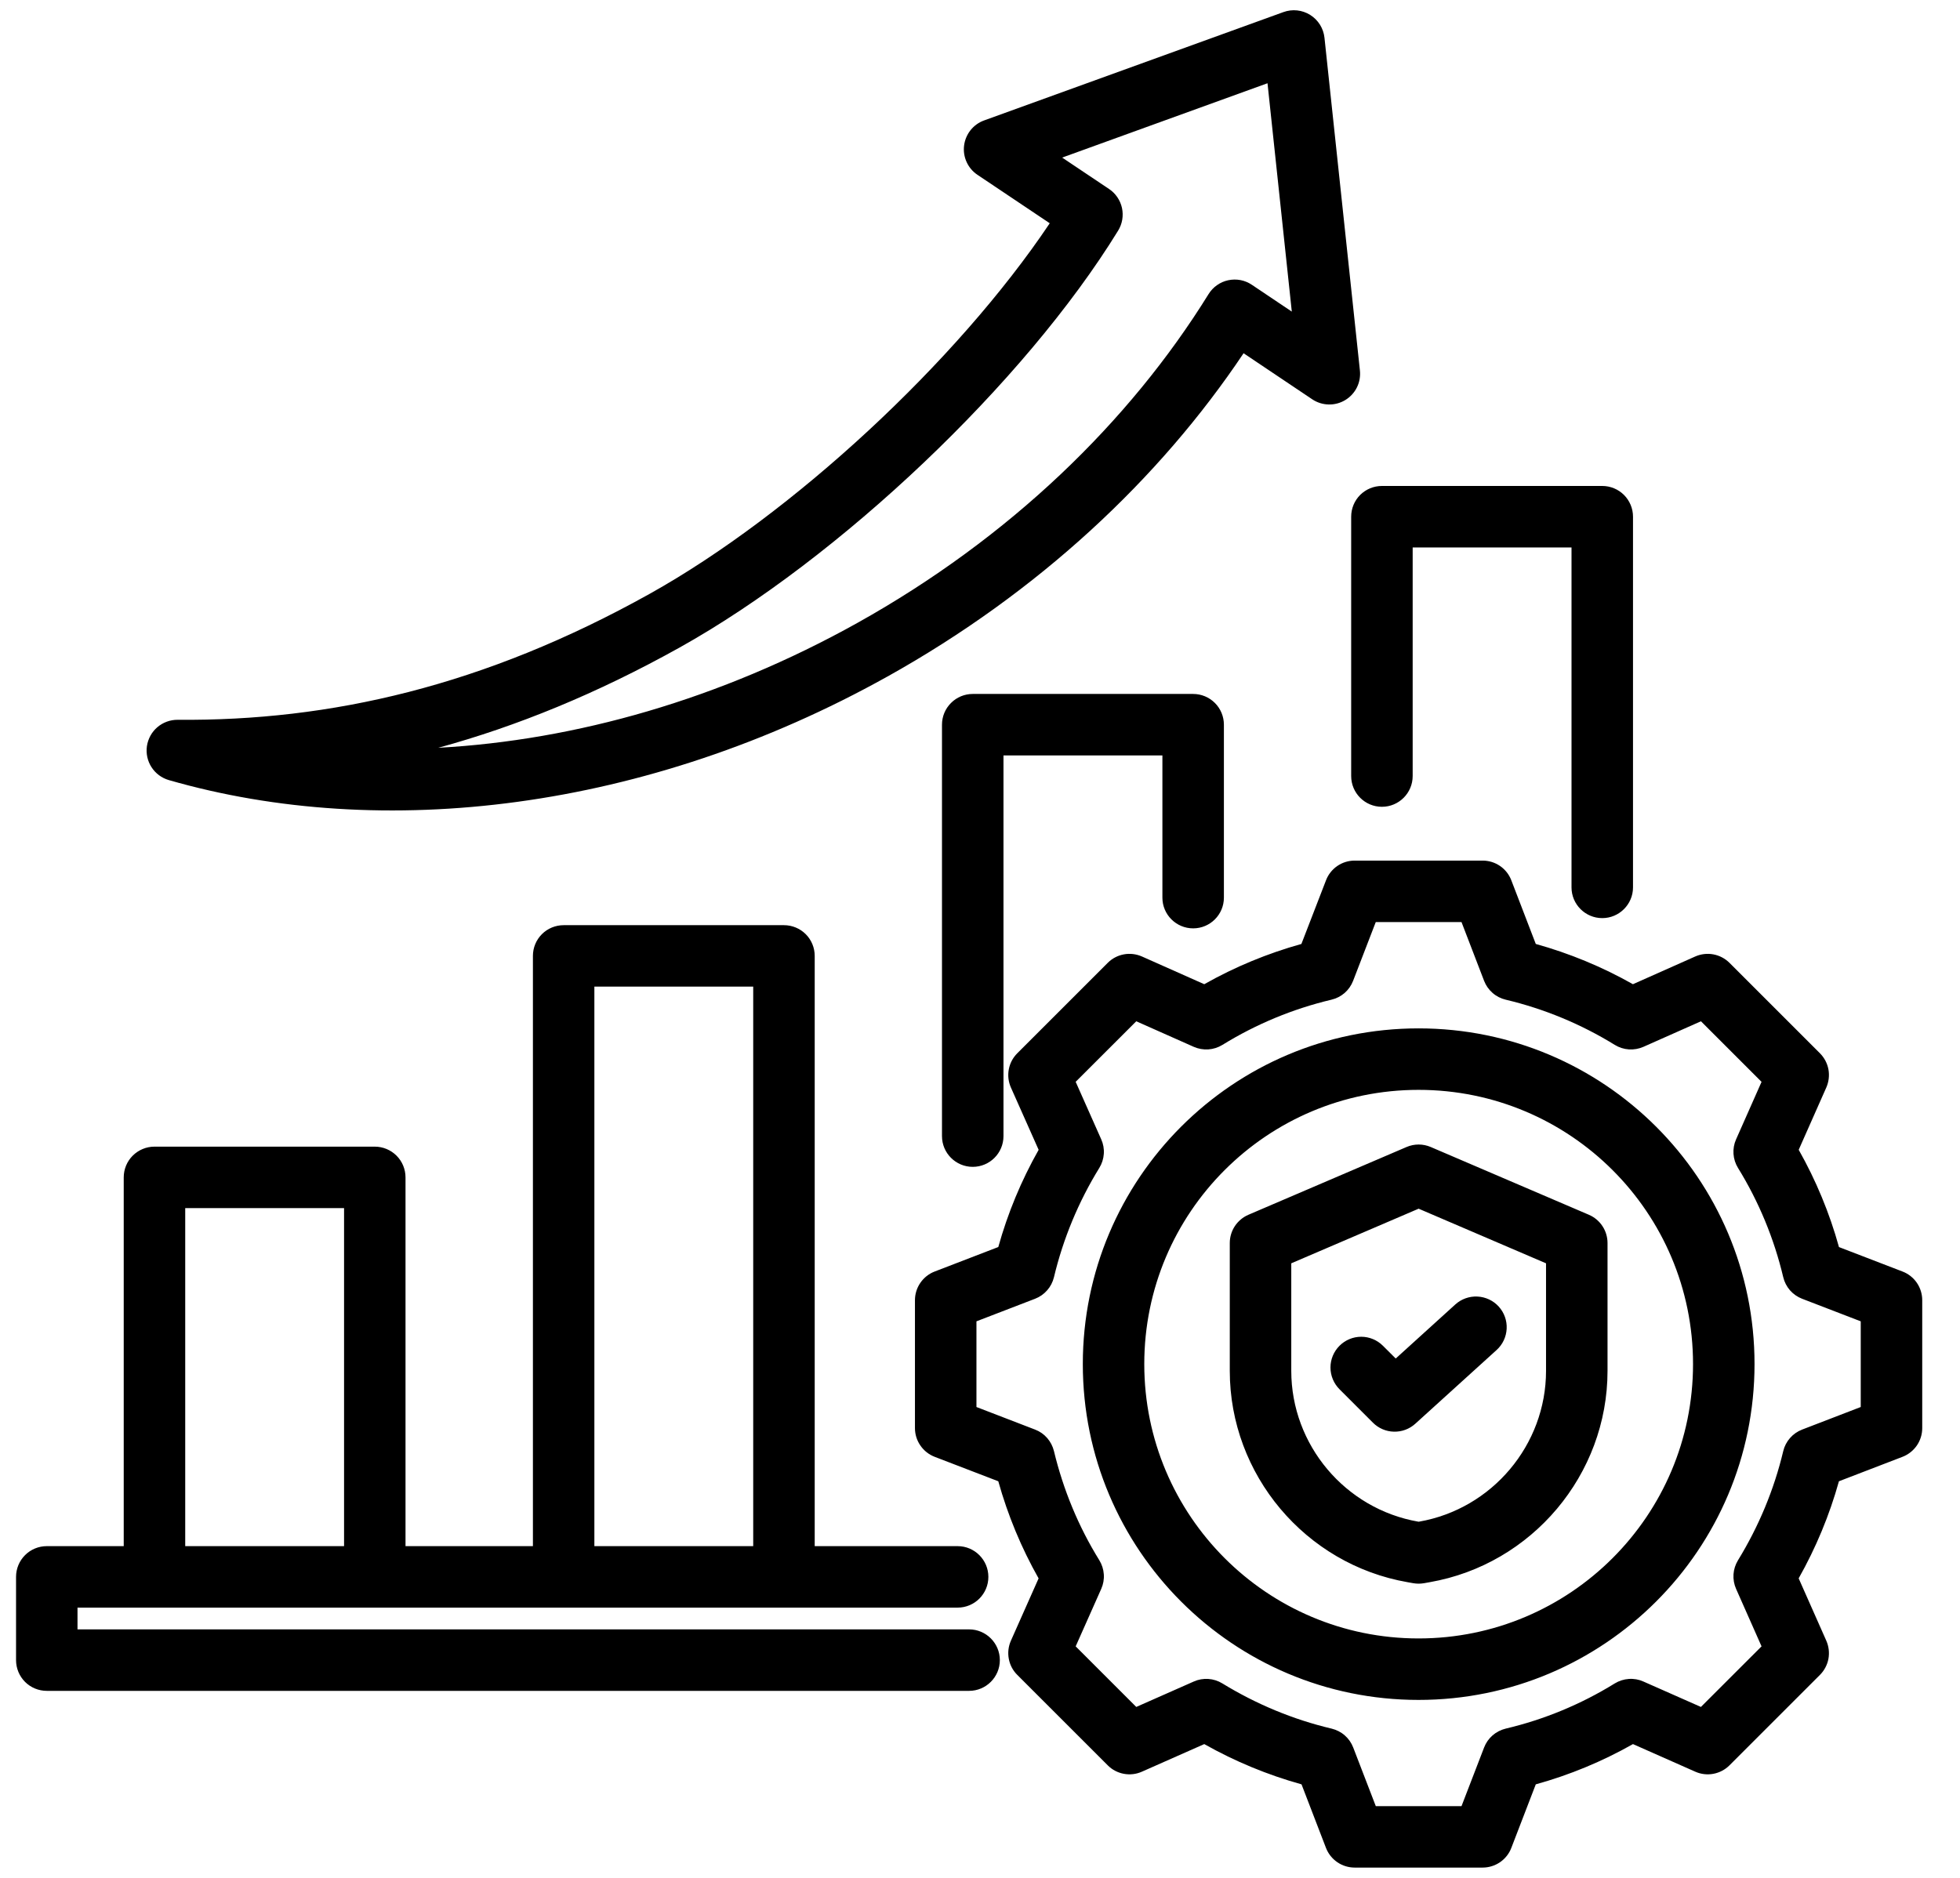 <svg width="48" height="46" viewBox="0 0 48 46" fill="none" xmlns="http://www.w3.org/2000/svg">
<path fill-rule="evenodd" clip-rule="evenodd" d="M23.452 39.38H1.898V39.913H23.733C24.148 39.913 24.486 40.251 24.486 40.666C24.486 41.082 24.148 41.419 23.733 41.419H1.146C0.946 41.419 0.754 41.34 0.613 41.199C0.472 41.057 0.393 40.866 0.393 40.666V38.627C0.393 38.427 0.472 38.236 0.613 38.095C0.754 37.953 0.946 37.874 1.146 37.874H3.03V28.841C3.03 28.642 3.109 28.45 3.25 28.309C3.392 28.168 3.583 28.088 3.783 28.088H9.178C9.378 28.088 9.57 28.168 9.711 28.309C9.852 28.45 9.931 28.642 9.931 28.841V37.874H13.051V23.415C13.051 23.216 13.13 23.024 13.271 22.883C13.412 22.742 13.604 22.663 13.804 22.663H19.199C19.399 22.663 19.59 22.742 19.732 22.883C19.873 23.024 19.952 23.216 19.952 23.415V37.874H23.452C23.868 37.874 24.205 38.212 24.205 38.627C24.205 39.043 23.868 39.38 23.452 39.38ZM8.426 37.874V29.594H4.536V37.874H8.426ZM18.446 37.874V24.168H14.556V37.874H18.446ZM29.973 21.989C29.973 22.404 29.636 22.741 29.22 22.741C28.805 22.741 28.467 22.404 28.467 21.989V18.505H24.575V27.83C24.575 28.246 24.238 28.583 23.822 28.583C23.407 28.583 23.069 28.246 23.069 27.83V17.752C23.069 17.552 23.148 17.361 23.29 17.22C23.431 17.078 23.622 16.999 23.822 16.999H29.22C29.42 16.999 29.611 17.078 29.753 17.22C29.894 17.361 29.973 17.552 29.973 17.752V21.989ZM34.596 19.01C34.596 19.426 34.258 19.763 33.843 19.763C33.427 19.763 33.09 19.426 33.09 19.01V12.657C33.09 12.457 33.169 12.265 33.31 12.124C33.452 11.983 33.643 11.904 33.843 11.904H39.239C39.438 11.904 39.63 11.983 39.771 12.124C39.912 12.265 39.992 12.457 39.992 12.657V21.737C39.992 22.152 39.654 22.49 39.239 22.49C38.823 22.49 38.486 22.152 38.486 21.737V13.41H34.596V19.01ZM30.455 8.653C28.398 11.728 25.432 14.509 21.729 16.575L21.728 16.575C15.822 19.869 9.357 20.613 4.135 19.109C3.96 19.058 3.81 18.947 3.711 18.794C3.612 18.641 3.572 18.457 3.598 18.277C3.625 18.097 3.715 17.932 3.853 17.814C3.992 17.695 4.168 17.631 4.35 17.632C8.087 17.664 11.852 16.81 15.911 14.546C19.402 12.598 23.436 8.86 25.708 5.469L23.939 4.283C23.823 4.206 23.731 4.098 23.673 3.971C23.615 3.845 23.593 3.705 23.61 3.567C23.627 3.428 23.682 3.298 23.768 3.189C23.855 3.08 23.97 2.997 24.101 2.95L31.431 0.296C31.538 0.257 31.653 0.243 31.767 0.255C31.88 0.267 31.99 0.305 32.087 0.366C32.183 0.426 32.265 0.508 32.326 0.605C32.386 0.702 32.424 0.811 32.436 0.924L33.304 9.076C33.319 9.219 33.294 9.362 33.23 9.491C33.166 9.619 33.067 9.726 32.945 9.8C32.822 9.874 32.681 9.912 32.538 9.908C32.395 9.905 32.255 9.861 32.136 9.781L30.455 8.653ZM30.657 6.976L31.636 7.633L31.041 2.039L26.012 3.86L27.16 4.629C27.322 4.737 27.435 4.904 27.477 5.094C27.518 5.284 27.485 5.483 27.383 5.649C25.089 9.383 20.546 13.684 16.645 15.861C14.615 16.993 12.654 17.792 10.732 18.318C14.094 18.134 17.64 17.131 20.995 15.26C24.721 13.181 27.657 10.337 29.597 7.205C29.65 7.119 29.72 7.044 29.803 6.986C29.886 6.927 29.979 6.886 30.078 6.865C30.177 6.844 30.279 6.842 30.379 6.861C30.478 6.88 30.573 6.919 30.657 6.976ZM37.611 23.123C38.441 23.354 39.24 23.685 39.99 24.109L41.516 23.43C41.655 23.369 41.81 23.35 41.959 23.378C42.109 23.406 42.247 23.478 42.355 23.586L44.57 25.801C44.677 25.909 44.75 26.046 44.778 26.196C44.805 26.345 44.787 26.5 44.726 26.639L44.05 28.165C44.474 28.916 44.806 29.716 45.036 30.548L46.592 31.147C46.734 31.201 46.857 31.298 46.943 31.423C47.029 31.549 47.075 31.697 47.075 31.85V34.983C47.075 35.135 47.029 35.284 46.943 35.409C46.856 35.535 46.734 35.631 46.592 35.686L45.035 36.285C44.804 37.115 44.472 37.913 44.049 38.663L44.726 40.191C44.787 40.33 44.805 40.484 44.778 40.634C44.75 40.783 44.677 40.921 44.57 41.028L42.355 43.243C42.247 43.351 42.109 43.423 41.96 43.451C41.811 43.479 41.656 43.461 41.517 43.399L39.991 42.723C39.241 43.148 38.442 43.479 37.611 43.709L37.012 45.266C36.958 45.408 36.861 45.53 36.736 45.616C36.61 45.702 36.462 45.748 36.309 45.748H33.176C33.024 45.748 32.875 45.702 32.75 45.616C32.624 45.53 32.528 45.408 32.473 45.266L31.874 43.709C31.043 43.478 30.244 43.147 29.492 42.723L27.965 43.399C27.826 43.461 27.672 43.479 27.522 43.451C27.373 43.423 27.235 43.351 27.128 43.243L24.913 41.028C24.805 40.921 24.732 40.783 24.705 40.633C24.677 40.484 24.695 40.329 24.757 40.19L25.435 38.664C25.011 37.914 24.68 37.115 24.448 36.285L22.89 35.686C22.748 35.631 22.626 35.535 22.54 35.409C22.453 35.284 22.407 35.135 22.407 34.983V31.85C22.407 31.697 22.453 31.549 22.54 31.423C22.626 31.298 22.748 31.201 22.89 31.147L24.448 30.547C24.679 29.717 25.011 28.917 25.436 28.166L24.757 26.64C24.695 26.5 24.677 26.346 24.705 26.196C24.732 26.047 24.805 25.909 24.913 25.801L27.128 23.586C27.235 23.478 27.373 23.406 27.523 23.378C27.672 23.35 27.827 23.369 27.966 23.43L29.492 24.109C30.242 23.685 31.041 23.354 31.871 23.123L32.474 21.563C32.528 21.421 32.625 21.299 32.75 21.213C32.875 21.127 33.024 21.081 33.176 21.081H36.309C36.462 21.081 36.61 21.127 36.736 21.213C36.861 21.299 36.958 21.422 37.012 21.564L37.611 23.123ZM36.345 24.026L35.792 22.587H33.692L33.137 24.027C33.093 24.141 33.022 24.242 32.93 24.323C32.838 24.403 32.727 24.46 32.608 24.488C31.664 24.712 30.762 25.086 29.936 25.596C29.831 25.66 29.713 25.698 29.591 25.706C29.469 25.714 29.347 25.692 29.235 25.643L27.827 25.017L26.343 26.5L26.969 27.909C27.019 28.02 27.041 28.143 27.032 28.265C27.024 28.387 26.986 28.505 26.922 28.609C26.412 29.437 26.037 30.341 25.811 31.287C25.782 31.406 25.726 31.515 25.645 31.607C25.565 31.699 25.463 31.77 25.349 31.814L23.913 32.367V34.466L25.349 35.019C25.463 35.062 25.565 35.133 25.645 35.225C25.725 35.317 25.782 35.427 25.811 35.545C26.038 36.49 26.411 37.394 26.922 38.219C26.986 38.323 27.024 38.442 27.032 38.564C27.041 38.687 27.019 38.809 26.969 38.921L26.343 40.329L27.827 41.813L29.236 41.19C29.347 41.14 29.469 41.119 29.591 41.127C29.712 41.135 29.83 41.172 29.934 41.236C30.762 41.743 31.663 42.12 32.611 42.344C32.73 42.373 32.841 42.429 32.933 42.51C33.025 42.59 33.096 42.692 33.14 42.807L33.693 44.243H35.792L36.345 42.807C36.389 42.692 36.46 42.591 36.552 42.51C36.644 42.43 36.755 42.373 36.874 42.344C37.818 42.121 38.72 41.747 39.545 41.237C39.65 41.173 39.768 41.135 39.89 41.127C40.012 41.118 40.135 41.14 40.246 41.19L41.655 41.813L43.14 40.329L42.516 38.92C42.467 38.809 42.445 38.687 42.453 38.565C42.461 38.444 42.499 38.326 42.562 38.222C43.07 37.393 43.446 36.492 43.671 35.547C43.699 35.428 43.756 35.318 43.837 35.226C43.917 35.134 44.019 35.063 44.133 35.019L45.569 34.466V32.367L44.133 31.814C44.019 31.77 43.917 31.699 43.836 31.607C43.756 31.514 43.699 31.404 43.671 31.285C43.447 30.34 43.073 29.436 42.563 28.609C42.499 28.505 42.461 28.387 42.453 28.265C42.445 28.143 42.466 28.021 42.516 27.91L43.14 26.501L41.656 25.017L40.247 25.643C40.136 25.692 40.013 25.714 39.891 25.706C39.769 25.698 39.651 25.66 39.547 25.596C38.72 25.086 37.818 24.712 36.874 24.488C36.755 24.46 36.644 24.403 36.552 24.322C36.46 24.242 36.389 24.14 36.345 24.026ZM34.74 25.191C39.284 25.191 42.968 28.871 42.968 33.414C42.968 37.957 39.284 41.641 34.74 41.641C30.197 41.641 26.518 37.958 26.518 33.414C26.518 28.871 30.197 25.191 34.74 25.191ZM34.74 26.697C31.029 26.697 28.023 29.703 28.023 33.414C28.023 37.126 31.029 40.135 34.74 40.135C38.452 40.135 41.462 37.126 41.462 33.414C41.462 29.703 38.452 26.697 34.74 26.697ZM35.039 28.097L38.912 29.757C39.047 29.815 39.163 29.912 39.244 30.035C39.325 30.158 39.368 30.302 39.368 30.449V33.58C39.368 36.123 37.518 38.32 35.014 38.757L34.874 38.782C34.787 38.797 34.698 38.797 34.611 38.782L34.47 38.757C31.967 38.32 30.117 36.123 30.117 33.58V30.449C30.117 30.302 30.16 30.158 30.241 30.035C30.323 29.912 30.438 29.815 30.573 29.757L34.446 28.097C34.539 28.057 34.64 28.036 34.742 28.036C34.844 28.036 34.945 28.057 35.039 28.097ZM34.742 29.608L31.623 30.946V33.58C31.623 35.395 32.944 36.962 34.731 37.274L34.733 37.274L34.742 37.276L34.751 37.274L34.754 37.274C36.541 36.962 37.862 35.395 37.862 33.58V30.946L34.742 29.608ZM32.804 34.031C32.663 33.889 32.583 33.698 32.583 33.498C32.583 33.298 32.663 33.107 32.804 32.966C32.945 32.825 33.136 32.745 33.336 32.745C33.536 32.745 33.727 32.825 33.868 32.966L34.181 33.278L35.64 31.954C35.788 31.82 35.983 31.75 36.183 31.76C36.382 31.77 36.57 31.858 36.704 32.006C36.838 32.154 36.908 32.349 36.898 32.548C36.888 32.748 36.8 32.935 36.652 33.069L34.661 34.875C34.518 35.005 34.331 35.075 34.137 35.07C33.944 35.066 33.76 34.987 33.623 34.85L32.804 34.031Z" fill="black"/>
</svg>
